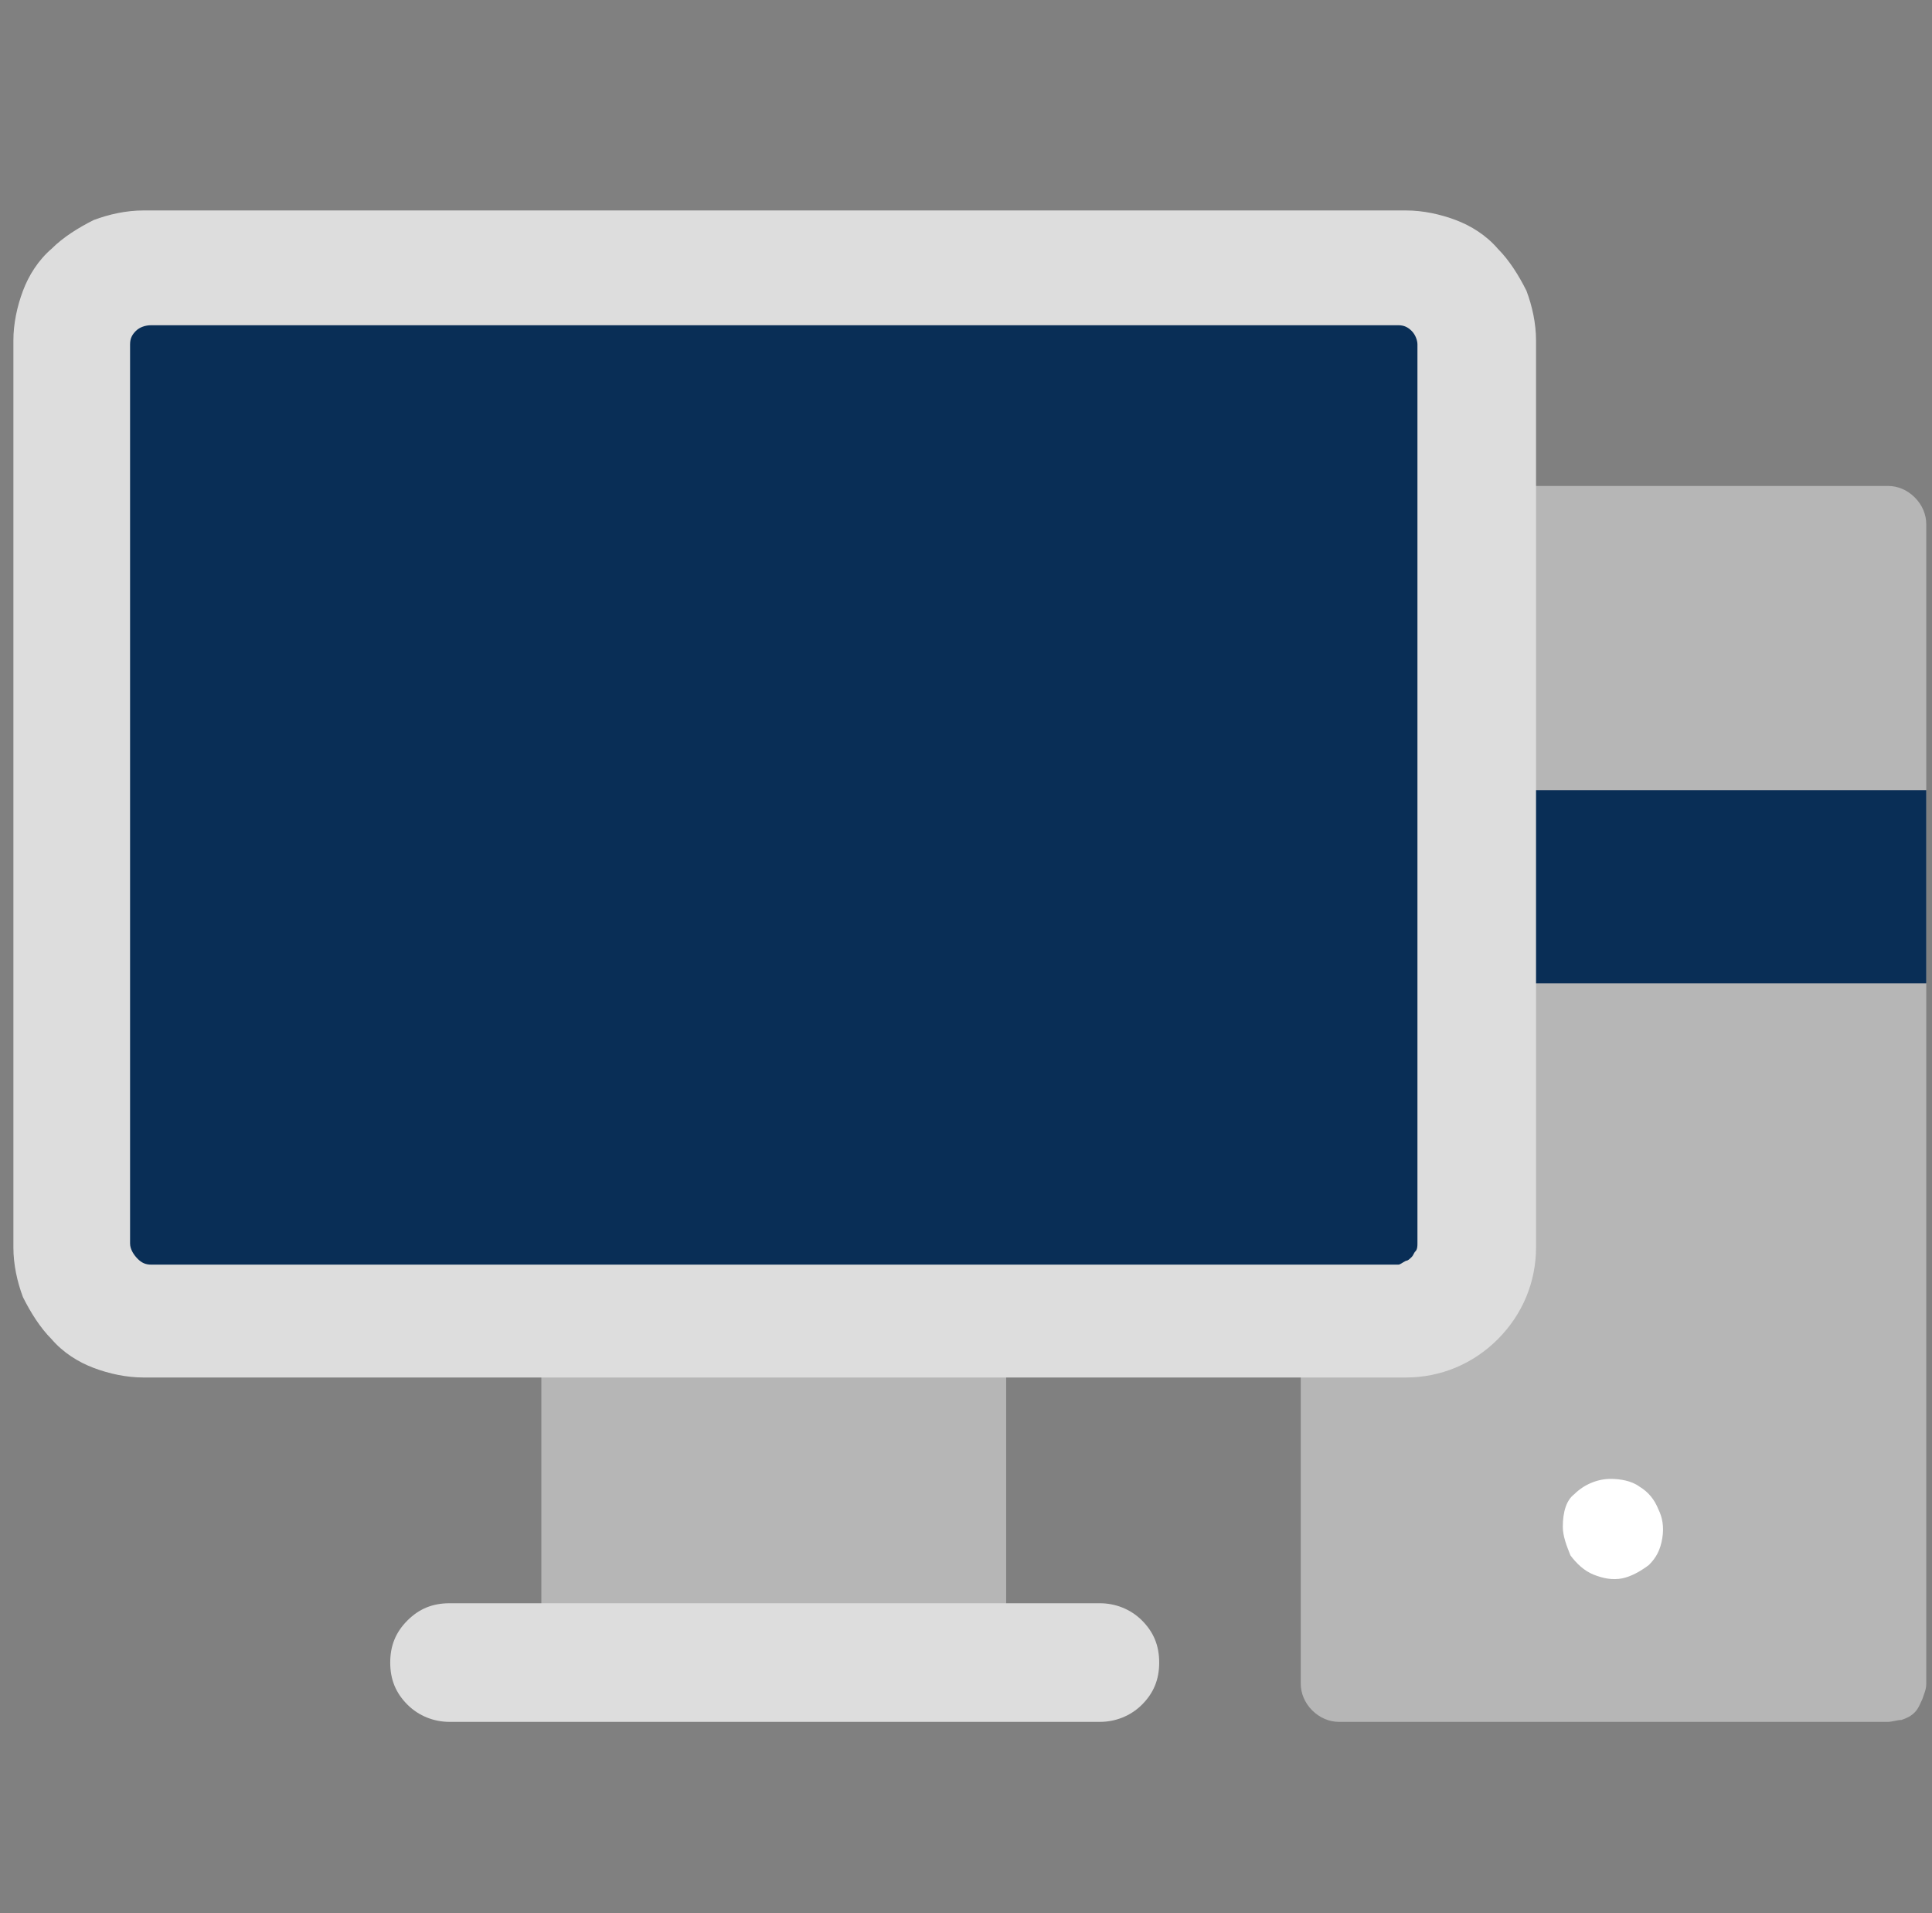 <?xml version="1.0" encoding="utf-8"?>
<!-- Generator: Adobe Illustrator 27.0.0, SVG Export Plug-In . SVG Version: 6.00 Build 0)  -->
<svg version="1.1" id="Calque_1" xmlns="http://www.w3.org/2000/svg" xmlns:xlink="http://www.w3.org/1999/xlink" x="0px" y="0px"
	 viewBox="0 0 101 100" style="enable-background:new 0 0 101 100;" xml:space="preserve">
<rect x="0" y="0" width="101" height="100" fill="#808080" stroke="none"/>
<style type="text/css">
	.st0{fill:#B6B6B6;}
	.st1{fill:#092E56;}
	.st2{fill:#FFFFFF;}
	.st3{fill:#DDDDDD;}
</style>
<g>
	<path class="st0" d="M98.7,90H70c-0.5,0-1-0.2-1.4-0.6C68.2,89,68,88.5,68,88V27.4c0-0.5,0.2-1,0.6-1.4c0.4-0.4,0.9-0.6,1.4-0.6
		h28.7c0.5,0,1,0.2,1.4,0.6c0.4,0.4,0.6,0.9,0.6,1.4V88c0,0.3-0.1,0.5-0.2,0.8c-0.1,0.2-0.2,0.5-0.4,0.7c-0.2,0.2-0.4,0.3-0.7,0.4
		C99.2,89.9,98.9,90,98.7,90"/>
	<path class="st1" d="M100.7,41.3H68v10.1h32.7V41.3z"/>
	<path class="st2" d="M81.7,79.8c0,0.5,0.2,1,0.4,1.5c0.3,0.4,0.7,0.8,1.2,1c0.5,0.2,1,0.3,1.5,0.2c0.5-0.1,1-0.4,1.4-0.7
		c0.4-0.4,0.6-0.8,0.7-1.4s0-1.1-0.2-1.5c-0.2-0.5-0.5-0.9-1-1.2c-0.4-0.3-1-0.4-1.5-0.4c-0.7,0-1.4,0.3-1.9,0.8
		C81.9,78.4,81.7,79,81.7,79.8z"/>
	<path class="st0" d="M52.6,71.5H28.3v12.9h24.3V71.5z"/>
	<path class="st3" d="M73.5,72h-66c-0.9,0-1.8-0.2-2.6-0.5S3.3,70.7,2.7,70c-0.6-0.6-1.1-1.4-1.5-2.2c-0.3-0.8-0.5-1.7-0.5-2.6V17.8
		c0-0.9,0.2-1.8,0.5-2.6C1.5,14.4,2,13.6,2.7,13c0.6-0.6,1.4-1.1,2.2-1.5C5.7,11.2,6.6,11,7.5,11h66c0.9,0,1.8,0.2,2.6,0.5
		c0.8,0.3,1.6,0.8,2.2,1.5c0.6,0.6,1.1,1.4,1.5,2.2c0.3,0.8,0.5,1.7,0.5,2.6v47.4c0,1.8-0.7,3.5-2,4.8C77,71.3,75.3,72,73.5,72"/>
	<path class="st1" d="M73.1,66.1H7.9c-0.3,0-0.5-0.1-0.7-0.3C7,65.6,6.8,65.3,6.8,65V18c0-0.3,0.1-0.5,0.3-0.7
		C7.3,17.1,7.6,17,7.9,17h65.2c0.3,0,0.5,0.1,0.7,0.3c0.2,0.2,0.3,0.5,0.3,0.7v47c0,0.1,0,0.3-0.1,0.4c-0.1,0.1-0.1,0.2-0.2,0.3
		c-0.1,0.1-0.2,0.2-0.3,0.2C73.3,66,73.2,66.1,73.1,66.1"/>
	<path class="st3" d="M57.5,90h-34c-0.8,0-1.6-0.3-2.2-0.9c-0.6-0.6-0.9-1.3-0.9-2.2s0.3-1.6,0.9-2.2c0.6-0.6,1.3-0.9,2.2-0.9h34
		c0.8,0,1.6,0.3,2.2,0.9s0.9,1.3,0.9,2.2s-0.3,1.6-0.9,2.2S58.3,90,57.5,90"/>
</g>
</svg>
